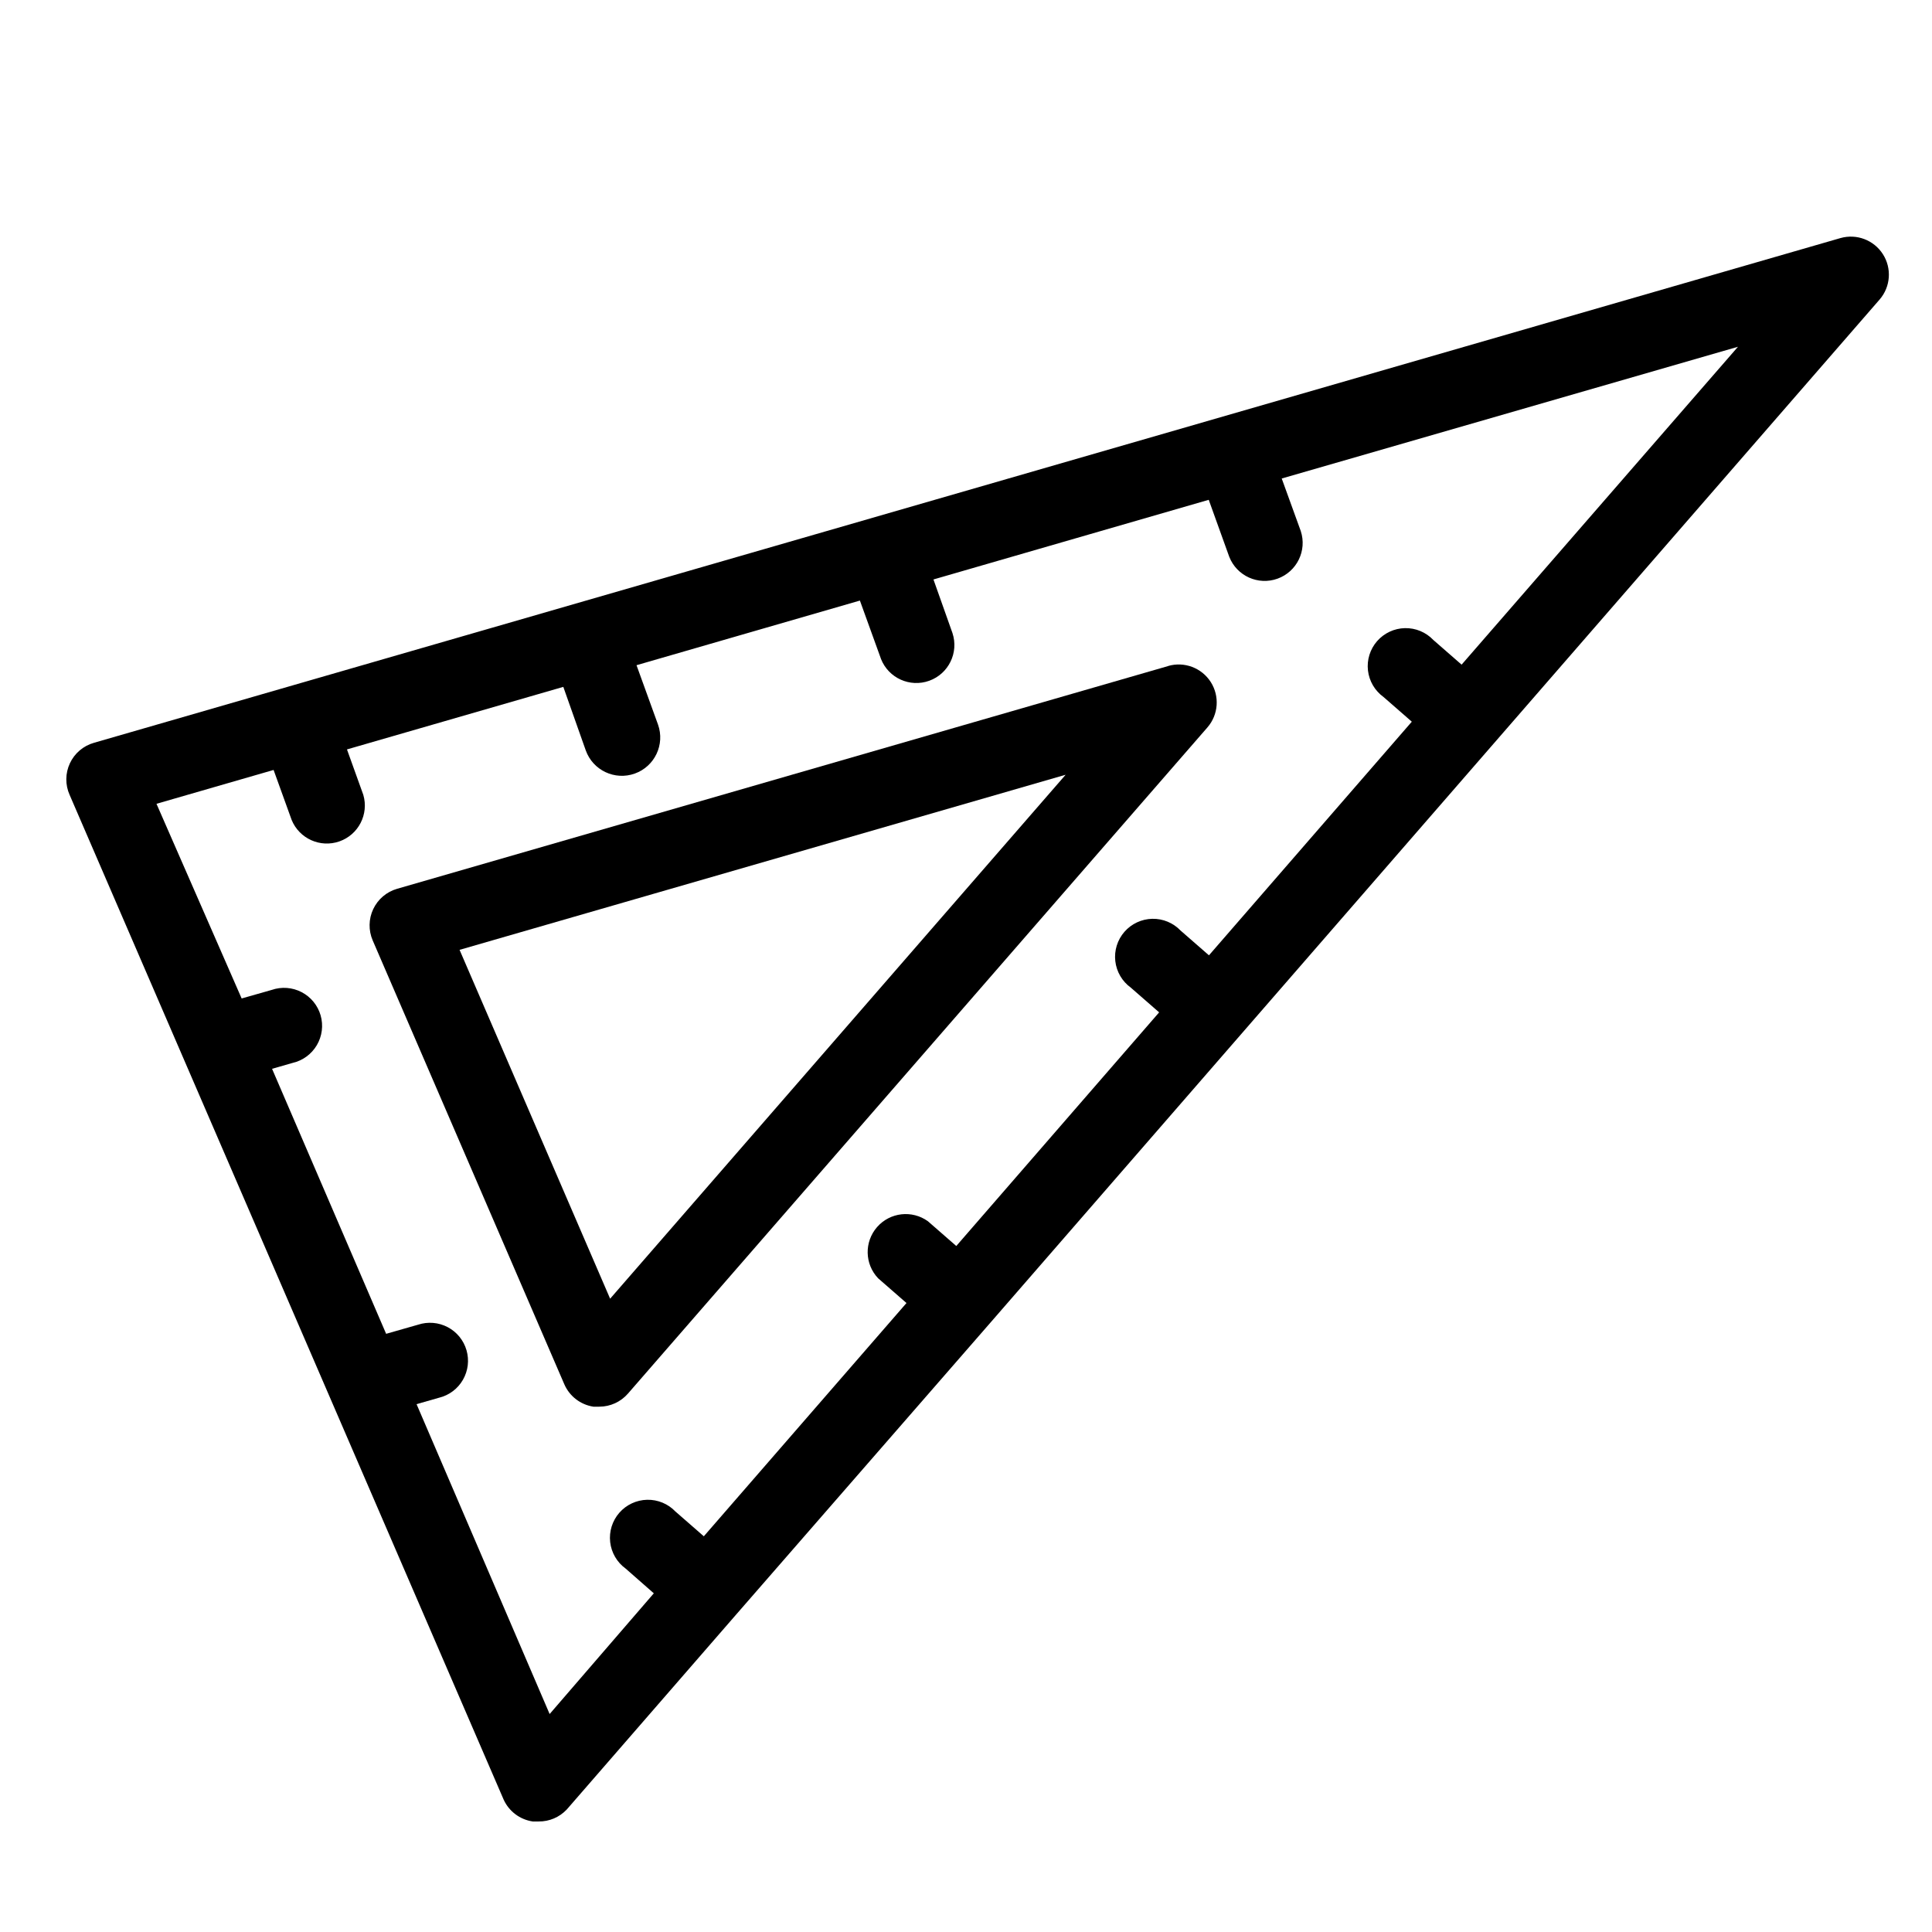 <?xml version="1.0" encoding="UTF-8"?>
<!-- Uploaded to: ICON Repo, www.svgrepo.com, Generator: ICON Repo Mixer Tools -->
<svg fill="#000000" width="800px" height="800px" version="1.1" viewBox="144 144 512 512" xmlns="http://www.w3.org/2000/svg">
 <g>
  <path d="m631.75 207.09-462.85 133.76c-2.812 0.797-5.141 2.777-6.379 5.43-1.238 2.648-1.266 5.703-0.07 8.375l115.02 266.26c1.418 3.117 4.32 5.297 7.707 5.793h1.562c2.82 0.035 5.523-1.117 7.457-3.172l44.738-51.488 67.105-77.035 236.09-271.65c2.906-3.371 3.254-8.246 0.863-11.996-2.391-3.75-6.961-5.488-11.242-4.277zm-100.41 113.05-7.508-6.551h0.004c-1.953-2.051-4.684-3.188-7.516-3.125-2.832 0.059-5.508 1.312-7.375 3.445-1.863 2.133-2.742 4.953-2.422 7.769 0.324 2.816 1.816 5.367 4.113 7.027l7.508 6.551-53.758 61.914-7.508-6.551v0.004c-1.953-2.055-4.68-3.188-7.516-3.129-2.832 0.062-5.508 1.312-7.371 3.445-1.867 2.137-2.746 4.957-2.422 7.773 0.32 2.812 1.812 5.363 4.109 7.023l7.508 6.551-53.758 61.918-7.508-6.551c-4.219-3.047-10.066-2.383-13.488 1.539-3.426 3.922-3.301 9.805 0.289 13.574l7.508 6.551-53.707 61.816-7.508-6.551v0.004c-1.953-2.055-4.68-3.191-7.512-3.129-2.836 0.062-5.512 1.312-7.375 3.445-1.863 2.137-2.742 4.957-2.422 7.769 0.32 2.816 1.812 5.367 4.109 7.027l7.457 6.547-27.609 31.992-35.266-82.121 5.996-1.715v0.004c2.656-0.66 4.93-2.375 6.293-4.746 1.367-2.375 1.711-5.199 0.949-7.828-0.758-2.633-2.555-4.84-4.977-6.117s-5.262-1.512-7.859-0.656l-8.465 2.418-30.23-70.23 5.441-1.562h0.004c2.691-0.617 5.012-2.32 6.418-4.699 1.402-2.383 1.77-5.234 1.008-7.894-0.762-2.656-2.582-4.883-5.035-6.16s-5.32-1.492-7.934-0.59l-7.961 2.266-22.57-51.59 31.035-8.969 4.785 13.25c2.035 4.957 7.594 7.453 12.652 5.684 5.055-1.77 7.844-7.188 6.34-12.332l-4.332-12.043 57.332-16.574 5.949 16.828c1.891 5.285 7.711 8.039 12.996 6.144 5.289-1.891 8.039-7.711 6.148-12.996l-5.691-15.719 59.199-17.129 5.594 15.469-0.008-0.004c2 5.074 7.676 7.637 12.805 5.781 5.129-1.855 7.848-7.453 6.141-12.633l-5.039-14.207 72.953-21.109 5.441 15.113c2 5.074 7.672 7.637 12.801 5.781s7.852-7.453 6.141-12.633l-5.039-13.906 120.91-34.914z"/>
  <path d="m453.61 320.5-204.4 59.047c-2.773 0.805-5.066 2.762-6.301 5.375-1.234 2.609-1.285 5.625-0.148 8.277l50.785 117.64c1.379 3.176 4.289 5.418 7.707 5.945h1.562c2.922 0 5.695-1.27 7.609-3.477l153.56-176.54c2.926-3.375 3.277-8.273 0.871-12.035-2.41-3.758-7.008-5.484-11.297-4.238zm-147.92 167.67-39.898-92.449 160.61-46.402z"/>
 </g>
</svg>